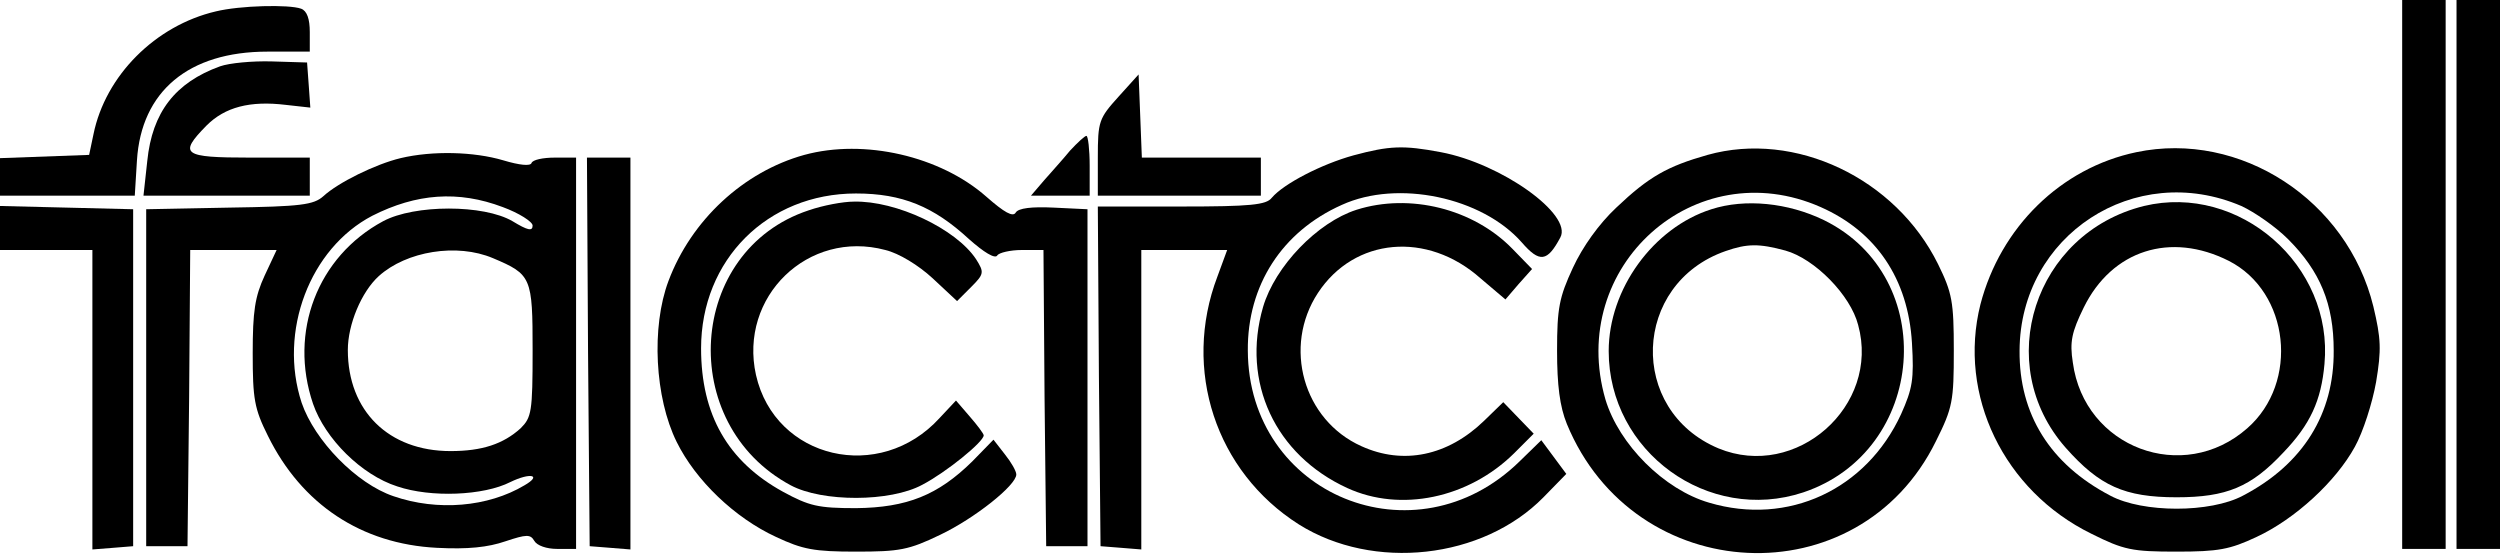 <?xml version="1.0" standalone="no"?>
<!DOCTYPE svg PUBLIC "-//W3C//DTD SVG 20010904//EN"
 "http://www.w3.org/TR/2001/REC-SVG-20010904/DTD/svg10.dtd">
<svg version="1.0" xmlns="http://www.w3.org/2000/svg"
 width="460pt" height="102pt" viewBox="0 0 460 102"
 preserveAspectRatio="xMidYMid meet">

<g transform="translate(0,102) scale(0.1,-0.1)"
fill="#000000" stroke="none">
<path d="M4420 515 l0 -505 40 0 40 0 0 505 0 505 -40 0 -40 0 0 -505z"/>
<path d="M4520 515 l0 -505 40 0 40 0 0 505 0 505 -40 0 -40 0 0 -505z"/>
<path d="M397 999 c-111 -26 -203 -118 -225 -226 l-8 -38 -82 -3 -82 -3 0 -34
0 -35 124 0 124 0 4 65 c8 127 95 200 240 200 l78 0 0 36 c0 24 -5 39 -16 43
-22 8 -112 6 -157 -5z"/>
<path d="M405 898 c-83 -30 -125 -85 -134 -174 l-7 -64 153 0 153 0 0 35 0 35
-110 0 c-124 0 -132 6 -80 59 34 34 80 46 146 38 l45 -5 -3 42 -3 41 -65 2
c-36 1 -78 -3 -95 -9z"/>
<path d="M2058 842 c-36 -40 -38 -45 -38 -112 l0 -70 150 0 150 0 0 35 0 35
-110 0 -109 0 -3 77 -3 76 -37 -41z"/>
<path d="M1969 743 c-13 -16 -35 -40 -48 -55 l-24 -28 54 0 54 0 0 55 c0 30
-3 55 -6 55 -3 0 -16 -12 -30 -27z"/>
<path d="M1480 735 c-112 -31 -208 -120 -250 -232 -32 -85 -25 -215 15 -296
35 -71 107 -140 183 -175 49 -23 70 -27 147 -27 80 0 97 3 155 31 63 30 140
91 140 111 0 6 -9 22 -21 37 l-21 27 -39 -40 c-63 -62 -120 -85 -214 -86 -70
0 -86 4 -134 30 -102 56 -151 142 -151 264 0 163 122 285 285 285 85 0 143
-24 208 -84 27 -24 48 -37 52 -30 3 5 24 10 45 10 l40 0 2 -272 3 -273 38 0
38 0 0 310 0 310 -62 3 c-41 2 -65 -1 -70 -9 -5 -9 -21 0 -54 29 -85 75 -225
107 -335 77z"/>
<path d="M2490 734 c-58 -16 -128 -52 -150 -78 -10 -13 -39 -16 -166 -16
l-154 0 2 -312 3 -313 38 -3 37 -3 0 275 0 276 79 0 79 0 -18 -49 c-65 -171
-3 -359 150 -456 137 -86 338 -64 450 50 l42 43 -23 31 -23 31 -40 -39 c-192
-188 -499 -62 -500 204 -1 120 63 219 173 268 103 47 258 14 331 -69 33 -38
47 -36 71 9 23 42 -108 136 -220 157 -69 13 -94 12 -161 -6z"/>
<path d="M3142 735 c-74 -21 -108 -40 -168 -97 -32 -30 -62 -72 -80 -111 -25
-54 -29 -74 -29 -152 0 -64 5 -103 18 -135 124 -301 537 -321 679 -32 31 62
33 74 33 167 0 90 -3 106 -29 159 -78 158 -263 246 -424 201z m208 -96 c102
-45 161 -132 168 -250 4 -67 1 -84 -20 -131 -64 -139 -208 -206 -353 -163 -83
24 -166 107 -191 190 -71 245 165 456 396 354z"/>
<path d="M3149 635 c-107 -34 -189 -147 -189 -261 0 -185 183 -318 358 -260
227 76 252 396 38 501 -66 32 -145 40 -207 20z m136 -76 c54 -15 120 -82 134
-137 41 -149 -114 -286 -257 -227 -167 70 -159 303 13 363 40 14 62 14 110 1z"/>
<path d="M3931 740 c-139 -29 -250 -138 -287 -280 -42 -167 43 -343 204 -422
60 -30 75 -33 157 -33 77 0 98 4 147 27 71 33 146 102 181 166 15 27 32 80 39
119 10 60 9 80 -5 139 -48 196 -245 324 -436 284z m193 -99 c24 -11 63 -38 86
-61 59 -59 84 -119 84 -205 1 -116 -56 -209 -167 -267 -60 -32 -184 -32 -244
0 -111 58 -168 150 -167 267 1 212 212 350 408 266z"/>
<path d="M3945 641 c-202 -50 -280 -291 -144 -445 62 -70 108 -91 204 -91 92
0 137 19 196 82 50 52 70 96 76 163 17 182 -157 333 -332 291z m156 -101 c112
-57 130 -224 34 -308 -118 -104 -300 -36 -321 121 -6 38 -2 56 20 101 52 106
160 140 267 86z"/>
<path d="M737 729 c-46 -11 -115 -45 -142 -70 -18 -16 -41 -19 -173 -21 l-153
-3 0 -310 0 -310 38 0 38 0 3 273 2 272 80 0 79 0 -22 -47 c-18 -39 -22 -66
-22 -143 0 -84 3 -102 28 -152 62 -126 172 -199 311 -206 57 -3 94 1 126 12
39 13 46 13 53 1 5 -9 23 -15 42 -15 l35 0 0 360 0 360 -39 0 c-22 0 -41 -4
-43 -10 -2 -6 -22 -4 -52 5 -54 16 -130 18 -189 4z m188 -90 c30 -11 55 -27
55 -34 0 -11 -9 -9 -37 8 -53 31 -180 31 -238 0 -121 -65 -174 -204 -129 -336
22 -64 89 -131 155 -152 62 -21 159 -17 208 8 37 18 59 13 26 -6 -67 -40 -160
-48 -241 -20 -68 23 -145 102 -169 172 -43 131 15 284 130 344 81 41 158 47
240 16z m-18 -94 c71 -30 73 -35 73 -170 0 -113 -2 -123 -22 -143 -32 -29 -71
-42 -129 -42 -114 0 -189 74 -189 186 0 47 25 107 57 136 51 46 144 61 210 33z"/>
<path d="M1082 373 l3 -358 38 -3 37 -3 0 360 0 361 -40 0 -40 0 2 -357z"/>
<path d="M1488 633 c-224 -74 -244 -393 -33 -506 58 -31 183 -31 242 1 44 23
113 79 113 91 0 3 -12 19 -26 35 l-25 29 -30 -32 c-110 -121 -303 -76 -338 79
-32 144 96 268 238 230 25 -6 61 -28 87 -52 l45 -42 26 26 c24 24 24 27 9 51
-37 56 -147 108 -225 106 -20 0 -57 -7 -83 -16z"/>
<path d="M2496 634 c-72 -23 -150 -104 -172 -179 -40 -138 22 -272 155 -333
98 -45 223 -19 307 64 l36 36 -28 29 -28 29 -35 -34 c-67 -65 -149 -82 -226
-47 -107 48 -145 183 -80 282 67 102 201 114 299 27 l46 -39 24 28 25 28 -36
37 c-72 74 -189 103 -287 72z"/>
<path d="M0 600 l0 -40 85 0 85 0 0 -276 0 -275 38 3 37 3 0 310 0 310 -122 3
-123 3 0 -41z"/>
</g>
</svg>
